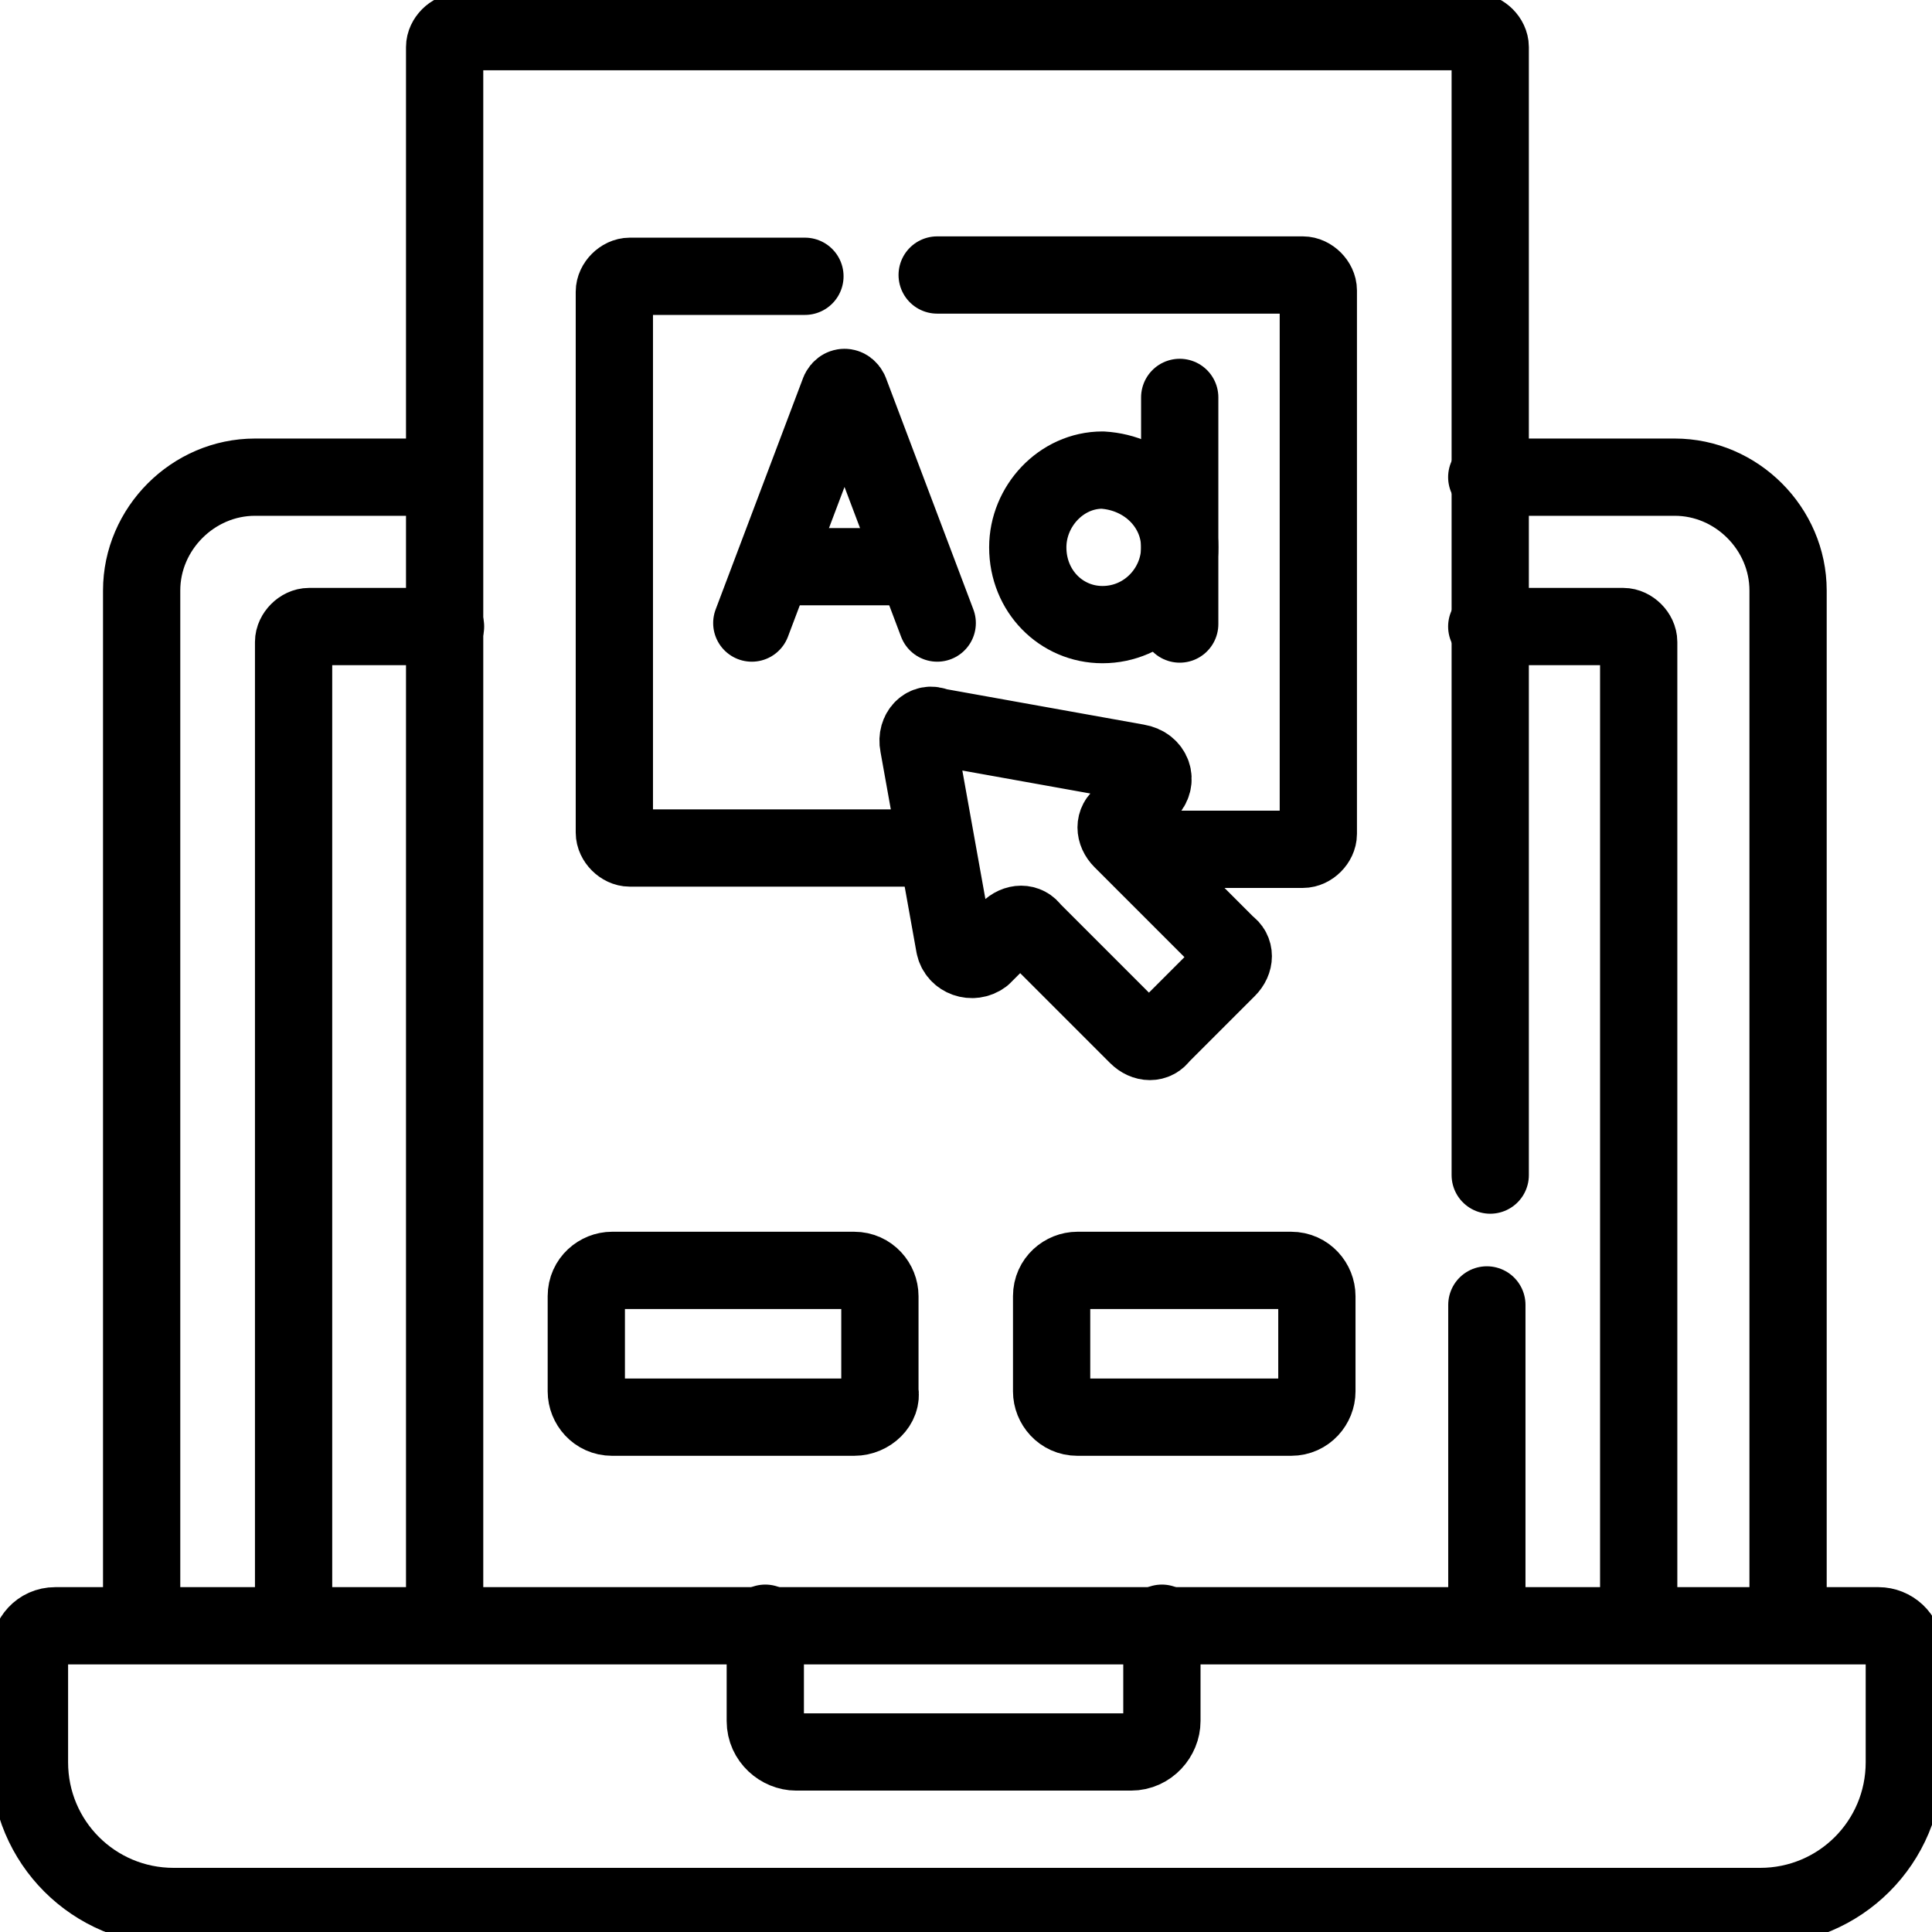 <?xml version="1.0" encoding="utf-8"?>
<!-- Generator: Adobe Illustrator 27.5.0, SVG Export Plug-In . SVG Version: 6.00 Build 0)  -->
<svg version="1.1" id="svg4323" xmlns:svg="http://www.w3.org/2000/svg"
	 xmlns="http://www.w3.org/2000/svg" xmlns:xlink="http://www.w3.org/1999/xlink" x="0px" y="0px" viewBox="0 0 100 100"
	 style="enable-background:new 0 0 100 100;" xml:space="preserve">
<style type="text/css">
	.st0{clip-path:url(#SVGID_00000125563284341583948340000011826763901841331604_);}
	.st1{fill:none;stroke:#000000;stroke-width:3;stroke-linecap:round;stroke-linejoin:round;stroke-miterlimit:13.333;}
</style>
<g id="g4329" transform="matrix(1.333,0,0,-1.333,0,682.667)">
	<g id="g4331">
		<g>
			<defs>
				<rect id="SVGID_1_" x="-12.5" y="424.5" width="100" height="100"/>
			</defs>
			<clipPath id="SVGID_00000020371789879215014350000002799519481764173971_">
				<use xlink:href="#SVGID_1_"  style="overflow:visible;"/>
			</clipPath>
			<g id="g4333" style="clip-path:url(#SVGID_00000020371789879215014350000002799519481764173971_);">
				<g id="g4339" transform="translate(394.33,386.5)">
					<path id="path4341" class="st1" d="M-336.6,107.1h7.3c2.4,0,4.4-2,4.4-4.4V62.6"/>
				</g>
				<g id="g4343" transform="translate(37.5,82.5)">
					<path id="path4345" class="st1" d="M-32,366.6v40.1c0,2.4,2,4.4,4.4,4.4h7.3"/>
				</g>
				<g id="g4347" transform="translate(394.33,346.5)">
					<path id="path4349" class="st1" d="M-336.6,141.3h5.3c0.3,0,0.6-0.3,0.6-0.6v-38.1"/>
				</g>
				<g id="g4351" transform="translate(77.5,82.5)">
					<path id="path4353" class="st1" d="M-66.1,366.6v38.1c0,0.3,0.3,0.6,0.6,0.6h5.3"/>
				</g>
				<g id="g4355" transform="translate(45.844,7.5)">
					<path id="path4357" class="st1" d="M-39.1,430.6h61.6c3.1,0,5.6,2.5,5.6,5.6v4.3c0,0.6-0.5,1-1,1h-70.8c-0.6,0-1-0.5-1-1v-4.3
						C-44.7,433.1-42.2,430.6-39.1,430.6z"/>
				</g>
				<g id="g4359" transform="translate(308.216,82.5)">
					<path id="path4361" class="st1" d="M-263.1,366.6v-3.8c0-0.6-0.5-1.2-1.2-1.2h-13c-0.6,0-1.2,0.5-1.2,1.2v3.8"/>
				</g>
				<g id="g4363" transform="translate(394.334,166.659)">
					<path id="path4365" class="st1" d="M-336.6,294.8v-12.3"/>
				</g>
				<g id="g4367" transform="translate(117.665,82.5)">
					<path id="path4369" class="st1" d="M-100.4,366.6v61.2c0,0.3,0.3,0.6,0.6,0.6h39.4c0.3,0,0.6-0.3,0.6-0.6V384"/>
				</g>
				<g id="g4371" transform="translate(226.666,137.5)">
					<path id="path4373" class="st1" d="M-193.5,319.6h-9.4c-0.6,0-1,0.5-1,1v3.7c0,0.6,0.5,1,1,1h9.4c0.6,0,1-0.5,1-1v-3.7
						C-192.4,320.1-192.9,319.6-193.5,319.6z"/>
				</g>
				<g id="g4375" transform="translate(342.334,137.5)">
					<path id="path4377" class="st1" d="M-292.2,319.6h-8.3c-0.6,0-1,0.5-1,1v3.7c0,0.6,0.5,1,1,1h8.3c0.6,0,1-0.5,1-1v-3.7
						C-291.2,320.1-291.6,319.6-292.2,319.6z"/>
				</g>
				<g id="g4379" transform="translate(213.155,439.8)">
					<path id="path4381" class="st1" d="M-181.9,61.6h-6.8c-0.3,0-0.6-0.3-0.6-0.6V40c0-0.3,0.3-0.6,0.6-0.6h11.9"/>
				</g>
				<g id="g4383" transform="translate(300.19,288.05)">
					<path id="path4385" class="st1" d="M-256.2,191.1h6.6c0.3,0,0.6,0.3,0.6,0.6v21.1c0,0.3-0.3,0.6-0.6,0.6h-14.2"/>
				</g>
				<g id="g4387" transform="translate(243.263,315.813)">
					<path id="path4389" class="st1" d="M-207.6,167.4l1.4-7.8c0.1-0.5,0.7-0.7,1.1-0.4l1,1c0.3,0.3,0.7,0.3,0.9,0l4.1-4.1
						c0.3-0.3,0.7-0.3,0.9,0l2.6,2.6c0.3,0.3,0.3,0.7,0,0.9l-4.1,4.1c-0.3,0.3-0.3,0.7,0,0.9l1,1c0.4,0.4,0.2,1-0.4,1.1l-7.8,1.4
						C-207.3,168.3-207.7,167.9-207.6,167.4z"/>
				</g>
				<g id="g4391" transform="translate(199.192,347.535)">
					<path id="path4393" class="st1" d="M-170,140.4l3.4,9c0.1,0.2,0.3,0.2,0.4,0l3.4-9"/>
				</g>
				<g id="g4395" transform="translate(206.484,362.824)">
					<path id="path4397" class="st1" d="M-176.2,127.3h5.1"/>
				</g>
				<g id="g4399" transform="translate(312.808,407.597)">
					<path id="path4401" class="st1" d="M-267,89.1v-8.8"/>
				</g>
				<g id="g4403" transform="translate(312.808,367.675)">
					<path id="path4405" class="st1" d="M-267,123.2c0-1.6-1.3-3-3-3c-1.6,0-2.9,1.3-2.9,3c0,1.6,1.3,3,2.9,3
						C-268.3,126.1-267,124.8-267,123.2z"/>
				</g>
			</g>
		</g>
	</g>
</g>
</svg>
